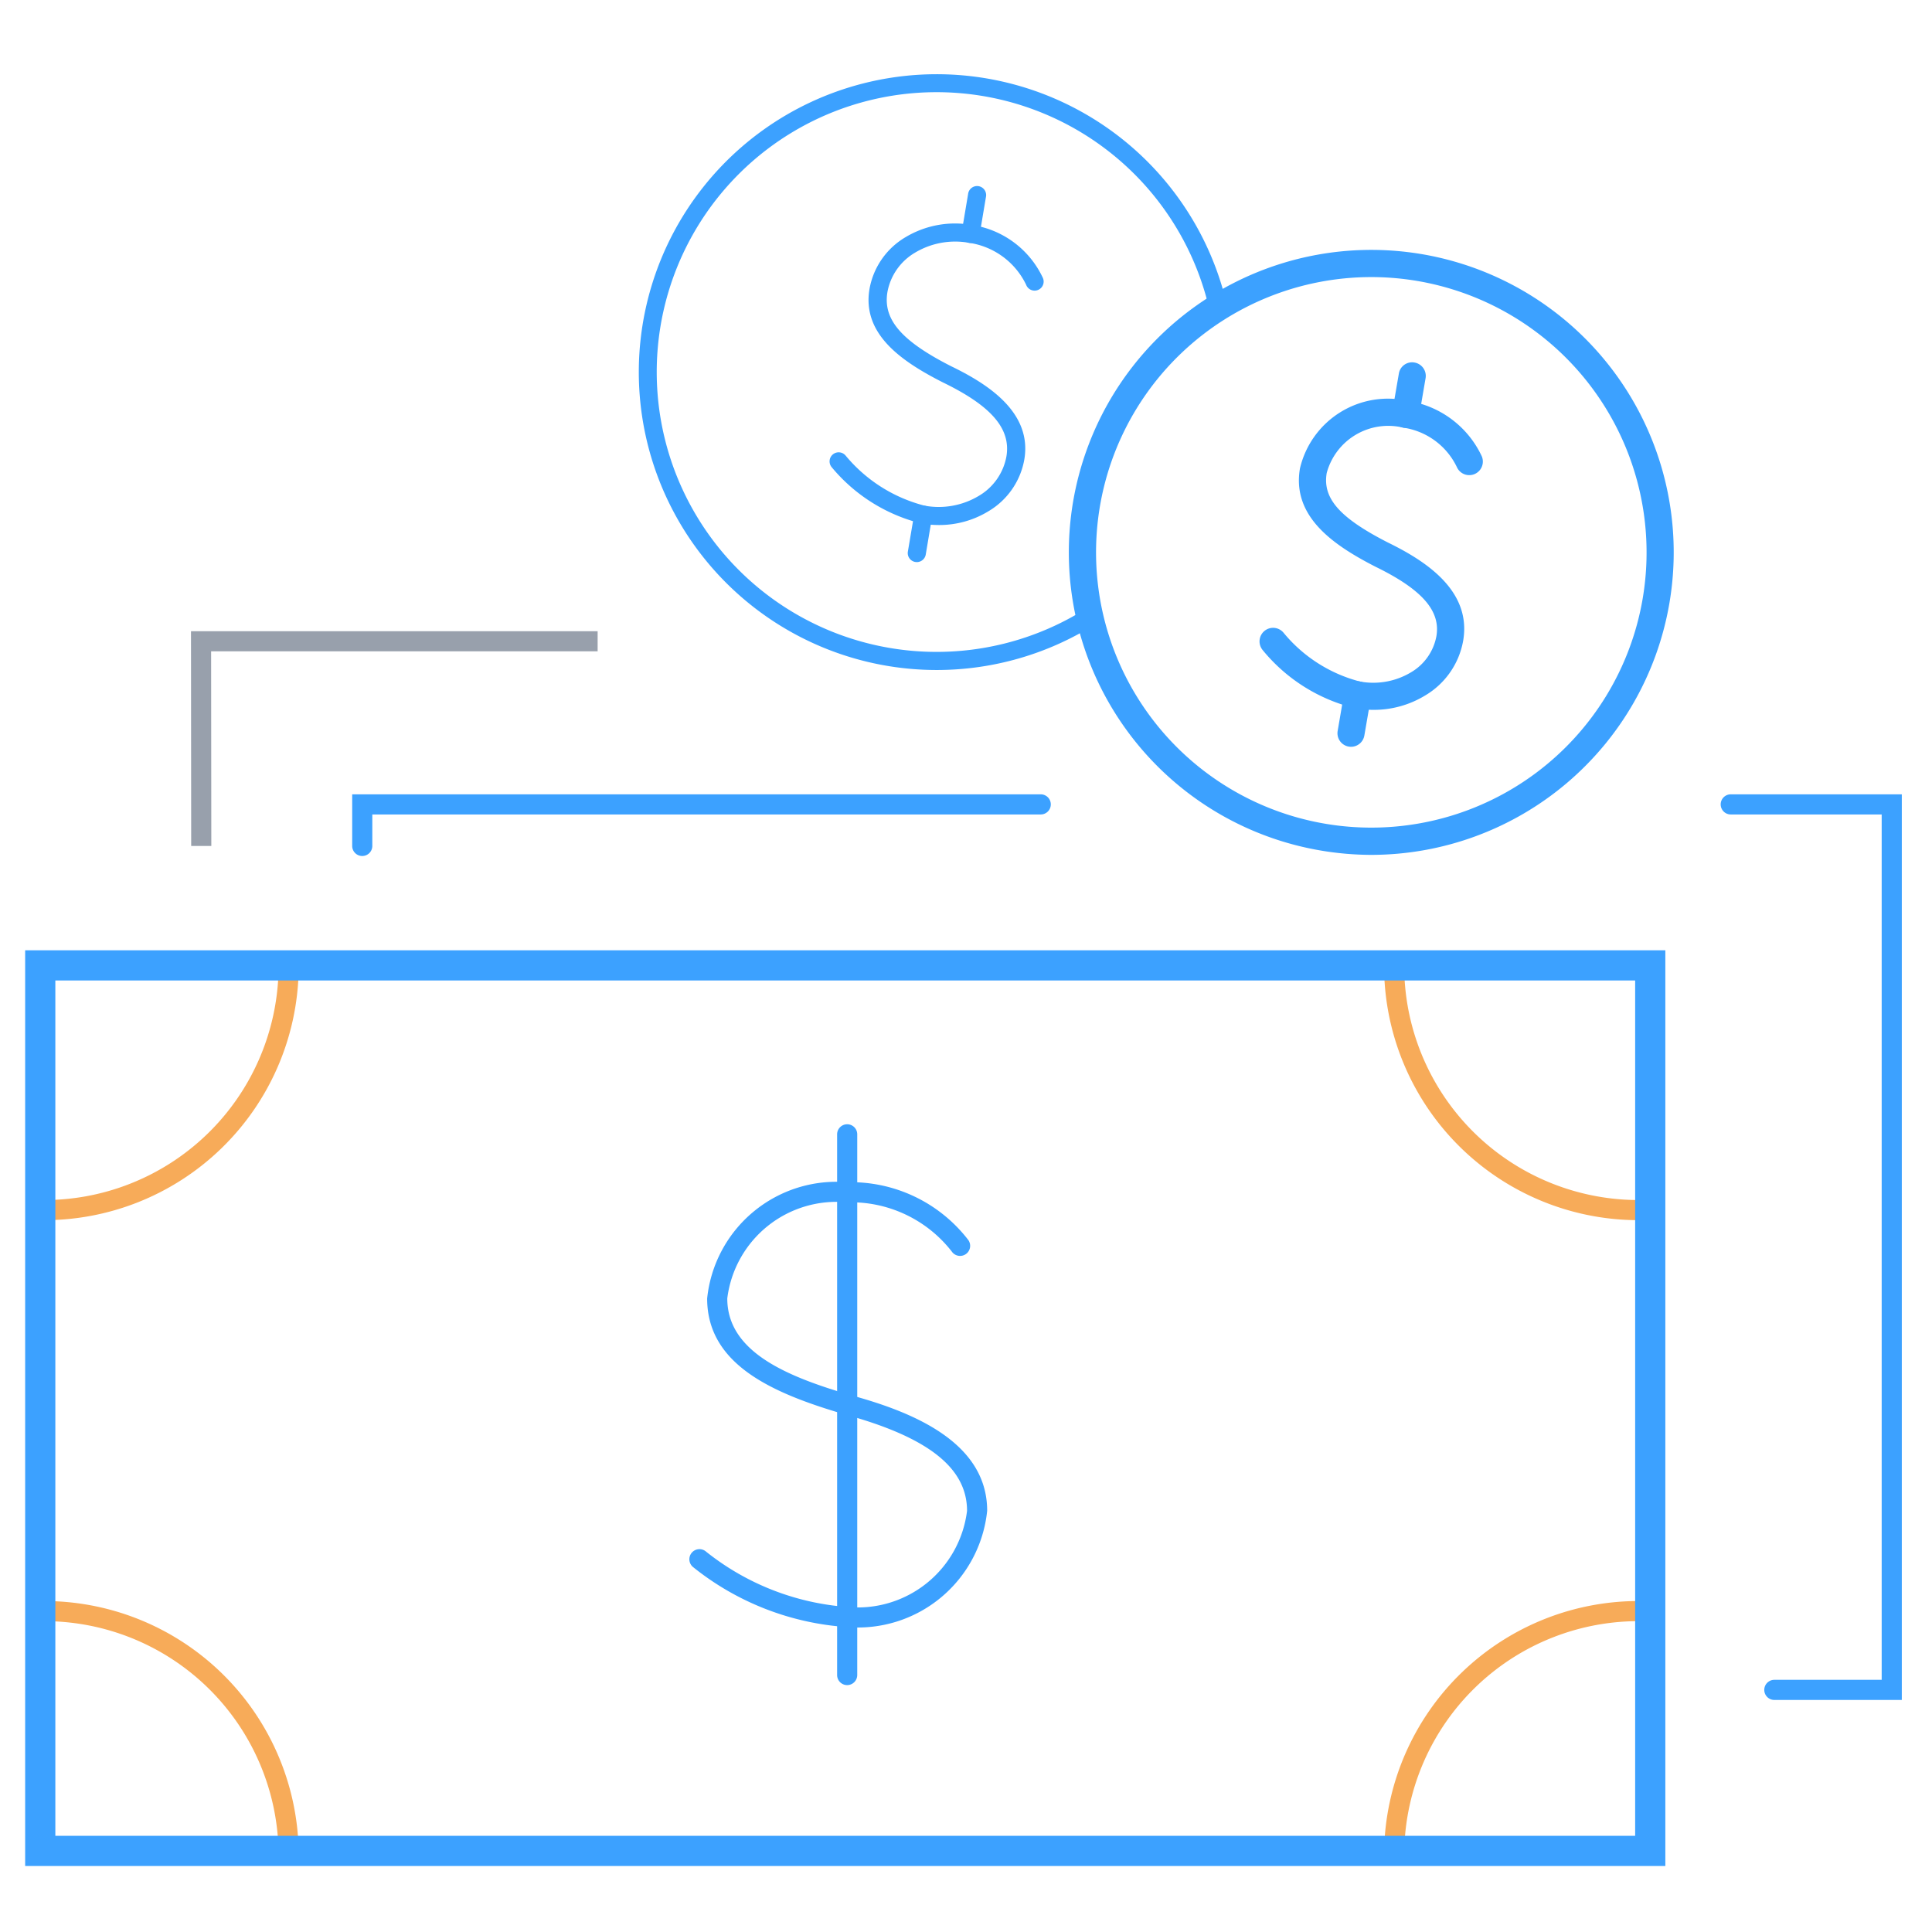 <svg xmlns="http://www.w3.org/2000/svg" viewBox="0 0 48 48"><title>Competitive-remuneration-dark</title><path d="M47.25,42.235H44.083a.25.25,0,0,1,0-.5H46.75v-21.5H43a.25.25,0,0,1,0-.5h4.25Z" style="fill:#3ca1ff"/><path d="M9,21.267a.25.25,0,0,1-.25-.25V19.735H25.857a.25.25,0,0,1,0,.5H9.25v.781A.25.25,0,0,1,9,21.267Z" style="fill:#3ca1ff"/><polygon points="4.75 21.017 4.745 15.682 14.848 15.682 14.848 16.182 5.245 16.182 5.25 21.017 4.75 21.017" style="fill:#98a0ac"/><path d="M21.048,40.424a6.827,6.827,0,0,1-3.817-1.481.251.251,0,1,1,.316-.389,6.365,6.365,0,0,0,3.501,1.37,2.736,2.736,0,0,0,2.978-2.388c0-1.068-.968-1.83-3.044-2.397-1.775-.52-3.413-1.228-3.413-2.879a3.229,3.229,0,0,1,3.479-2.888,3.679,3.679,0,0,1,3.01,1.437.25.25,0,1,1-.41.287,3.171,3.171,0,0,0-2.6-1.224,2.736,2.736,0,0,0-2.979,2.388c0,1.322,1.465,1.934,3.049,2.397,1.461.398,3.408,1.132,3.408,2.878A3.229,3.229,0,0,1,21.048,40.424Z" style="fill:#3ca1ff"/><path d="M21.048,41.866a.25.25,0,0,1-.25-.25V28.182a.25.25,0,0,1,.5,0V41.616A.251.251,0,0,1,21.048,41.866Z" style="fill:#3ca1ff"/><path d="M34.086,21.239a7.607,7.607,0,0,1-1.284-.11,7.514,7.514,0,1,1,8.673-6.138l-.332-.057.332.057a7.519,7.519,0,0,1-7.389,6.248ZM34.067,6.884a6.839,6.839,0,1,0,6.744,7.993h0a6.841,6.841,0,0,0-6.744-7.993Z" style="fill:#3ca1ff"/><path d="M34.122,17.636a2.648,2.648,0,0,1-.45-.039,4.259,4.259,0,0,1-2.303-1.448.337.337,0,1,1,.522-.427,3.641,3.641,0,0,0,1.895,1.21,1.819,1.819,0,0,0,1.264-.225,1.318,1.318,0,0,0,.637-.901c.108-.63-.357-1.161-1.51-1.724-1.047-.536-2.085-1.244-1.88-2.444A2.246,2.246,0,0,1,34.979,9.96a2.438,2.438,0,0,1,1.834,1.373.337.337,0,1,1-.619.269,1.758,1.758,0,0,0-1.33-.977,1.583,1.583,0,0,0-1.902,1.126c-.107.628.318,1.113,1.517,1.726.904.442,2.09,1.179,1.873,2.442a1.982,1.982,0,0,1-.951,1.364A2.446,2.446,0,0,1,34.122,17.636Z" style="fill:#3ca1ff"/><path d="M34.922,10.63a.365.365,0,0,1-.057-.005.337.337,0,0,1-.275-.39l.164-.952a.333.333,0,0,1,.389-.276.337.337,0,0,1,.275.39l-.163.952A.337.337,0,0,1,34.922,10.63Z" style="fill:#3ca1ff"/><path d="M33.566,18.554a.375.375,0,0,1-.057-.005.337.337,0,0,1-.275-.39l.163-.952a.333.333,0,0,1,.389-.276.337.337,0,0,1,.275.39l-.164.952A.337.337,0,0,1,33.566,18.554Z" style="fill:#3ca1ff"/><path d="M23.272,16.646a7.401,7.401,0,1,1,7.201-9.11.224.224,0,0,1-.167.271.22.22,0,0,1-.271-.167,6.953,6.953,0,1,0-3.08,7.499.225.225,0,0,1,.239.381A7.387,7.387,0,0,1,23.272,16.646Z" style="fill:#3ca1ff"/><path d="M23.326,13.044a2.571,2.571,0,0,1-.425-.036,4.202,4.202,0,0,1-2.239-1.402.225.225,0,1,1,.348-.286,3.761,3.761,0,0,0,1.965,1.244,1.935,1.935,0,0,0,1.341-.243,1.431,1.431,0,0,0,.688-.98c.116-.687-.371-1.255-1.578-1.84-1.011-.514-2.014-1.19-1.824-2.319a1.874,1.874,0,0,1,.895-1.289A2.395,2.395,0,0,1,24.151,5.59a2.323,2.323,0,0,1,1.753,1.302.225.225,0,1,1-.411.181,1.873,1.873,0,0,0-1.416-1.04,1.94,1.94,0,0,0-1.341.243,1.433,1.433,0,0,0-.688.98c-.114.679.344,1.213,1.581,1.842.875.424,2.022,1.129,1.82,2.318a1.872,1.872,0,0,1-.895,1.288A2.341,2.341,0,0,1,23.326,13.044Z" style="fill:#3ca1ff"/><path d="M24.113,6.037a.21.21,0,0,1-.037-.003.224.224,0,0,1-.184-.259l.16-.953a.225.225,0,1,1,.443.075l-.16.953A.225.225,0,0,1,24.113,6.037Z" style="fill:#3ca1ff"/><path d="M22.778,13.965a.224.224,0,0,1-.222-.262l.161-.953a.22.22,0,0,1,.259-.185.224.224,0,0,1,.184.259L23,13.777A.225.225,0,0,1,22.778,13.965Z" style="fill:#3ca1ff"/><path d="M7.17,46.235a.251.251,0,0,1-.25-.25A5.823,5.823,0,0,0,1,40.278a.25.25,0,0,1,0-.5,6.323,6.323,0,0,1,6.42,6.207A.251.251,0,0,1,7.17,46.235Z" style="fill:#f7ab59"/><path d="M34.638,46.235a.251.251,0,0,1-.25-.25,6.324,6.324,0,0,1,6.421-6.207.25.25,0,0,1,0,.5,5.824,5.824,0,0,0-5.921,5.707A.251.251,0,0,1,34.638,46.235Z" style="fill:#f7ab59"/><path d="M40.809,30.314a6.324,6.324,0,0,1-6.421-6.207.25.25,0,0,1,.5,0,5.824,5.824,0,0,0,5.921,5.707.25.25,0,0,1,0,.5Z" style="fill:#f7ab59"/><path d="M1,30.314a.25.25,0,0,1,0-.5,5.823,5.823,0,0,0,5.92-5.707.25.25,0,0,1,.5,0A6.323,6.323,0,0,1,1,30.314Z" style="fill:#f7ab59"/><path d="M41.375,46.36H.625V23.61h40.75Zm-40-.75h39.25V24.36H1.375Z" style="fill:#3ca1ff"/></svg>